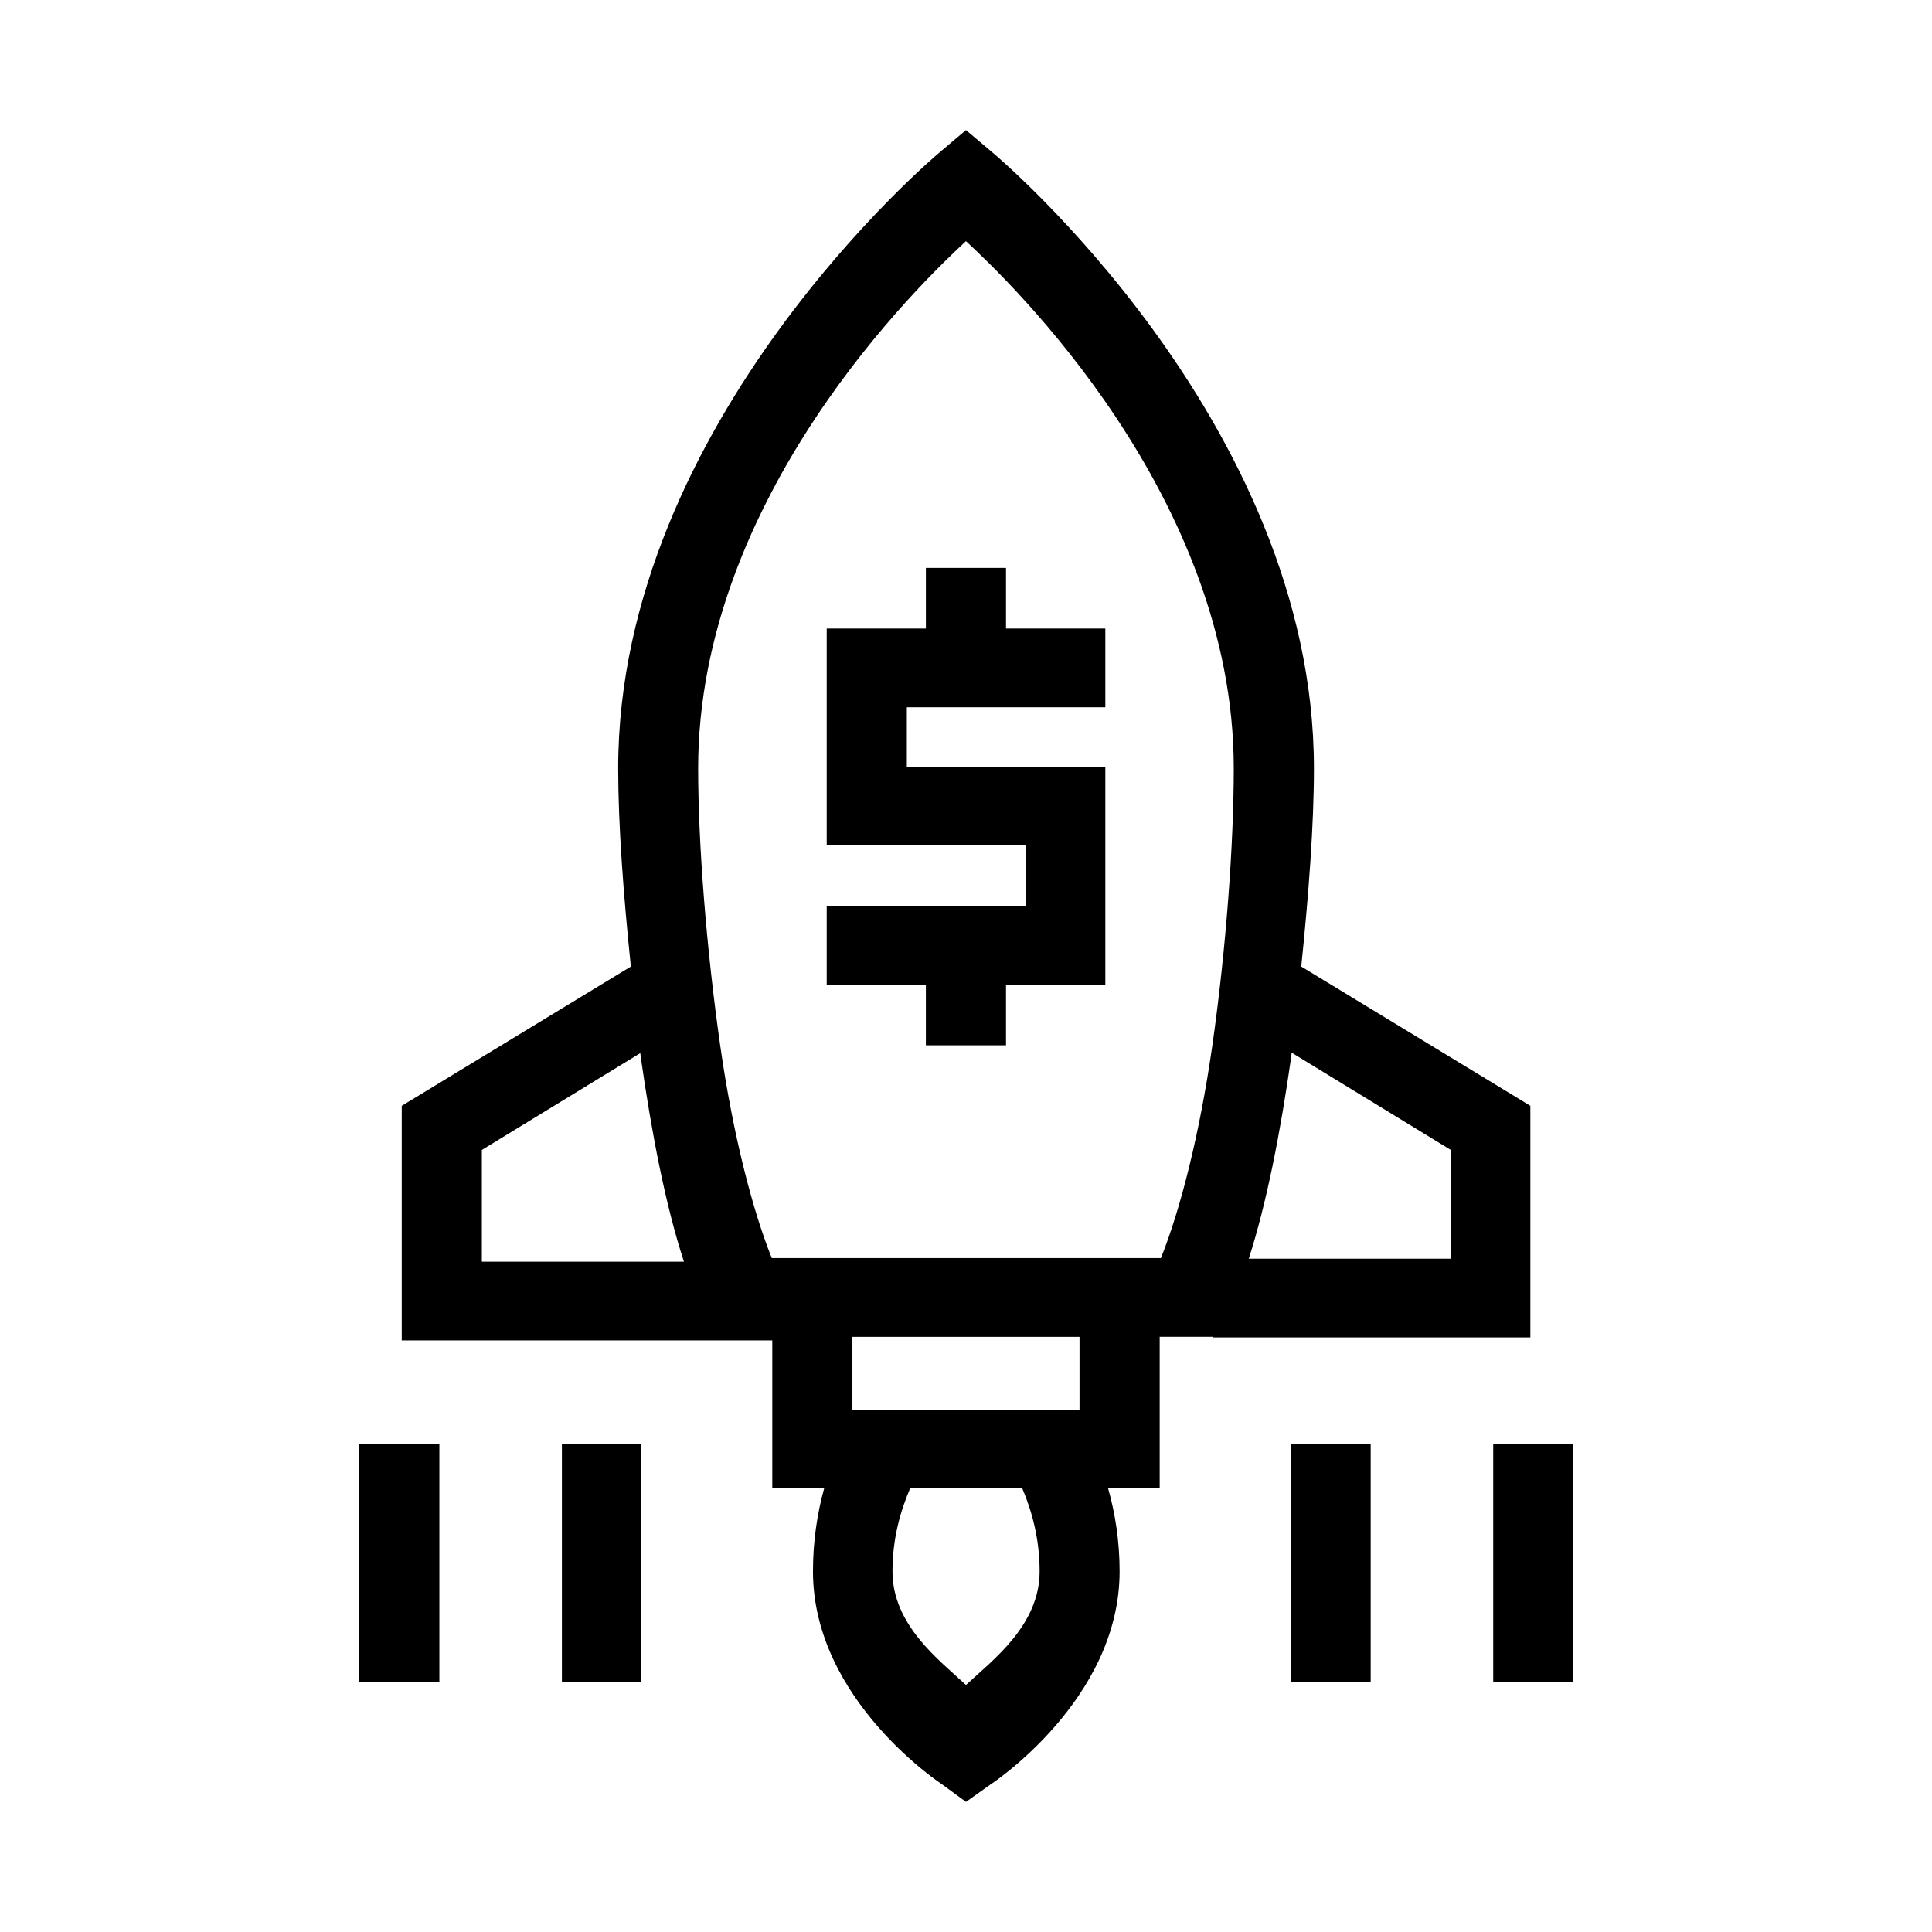 <?xml version="1.0" encoding="UTF-8"?>
<!-- Uploaded to: SVG Repo, www.svgrepo.com, Generator: SVG Repo Mixer Tools -->
<svg fill="#000000" width="800px" height="800px" version="1.1" viewBox="144 144 512 512" xmlns="http://www.w3.org/2000/svg">
 <g>
  <path d="m399.99 178.47-6.969 5.902s-85.199 70.988-85.199 163.26c0 14.828 1.383 33.473 3.363 52.52l-2.582 1.559-58.137 35.344v62.156h98.195v39.113h13.777c-1.906 6.859-2.992 14.25-2.992 22.098 0 34.262 34.398 56.582 34.398 56.582l6.148 4.512 6.356-4.512s34.359-22.32 34.359-56.582c0-7.848-1.129-15.238-3.074-22.098h13.695v-40.059h14.105v0.164h84.129v-61.379l-58.137-35.344-2.582-1.559c1.977-19.047 3.363-37.691 3.363-52.52 0-92.277-85.238-163.26-85.238-163.26zm0 29.438c11.508 10.641 70.973 67.484 70.973 139.73 0 19.664-1.977 47.516-5.699 73.555-3.367 23.562-8.555 43.66-13.613 56.211h-103.12c-5.059-12.555-10.285-32.648-13.652-56.211-3.723-26.039-5.863-53.891-5.863-73.555 0-72.242 59.461-129.09 70.973-139.73zm86.305 215.05 42.188 25.789v28.824h-53.543c4.809-14.988 8.402-33.613 11.234-53.422 0.059-0.395 0.066-0.793 0.125-1.188zm-172.61 0.125c0.051 0.355 0.07 0.711 0.125 1.066 2.879 20.129 6.512 39.098 11.438 54.203h-53.551v-29.602zm56.211 75.195h60.188v19.352h-60.188zm15.336 40.059h29.645c2.629 6.211 4.633 13.5 4.633 22.098 0 14.258-12.371 23.461-19.516 30.094-7.16-6.652-19.477-15.863-19.477-30.094 0-8.598 2.043-15.887 4.715-22.098z"/>
  <path d="m389.37 294.5v16.07h-26.281v57.48h52.766v16.031h-52.766v20.867h26.277v16.07h21.238v-16.07h26.32v-57.605h-52.602v-15.906h52.602v-20.867h-26.32v-16.07z"/>
  <path d="m239.21 526.64v63.094h21.227v-63.094z"/>
  <path d="m292.91 526.64v63.094h21.07v-63.094z"/>
  <path d="m486.02 526.64v63.094h21.227v-63.094z"/>
  <path d="m539.72 526.64v63.094h21.07v-63.094z"/>
 </g>
</svg>